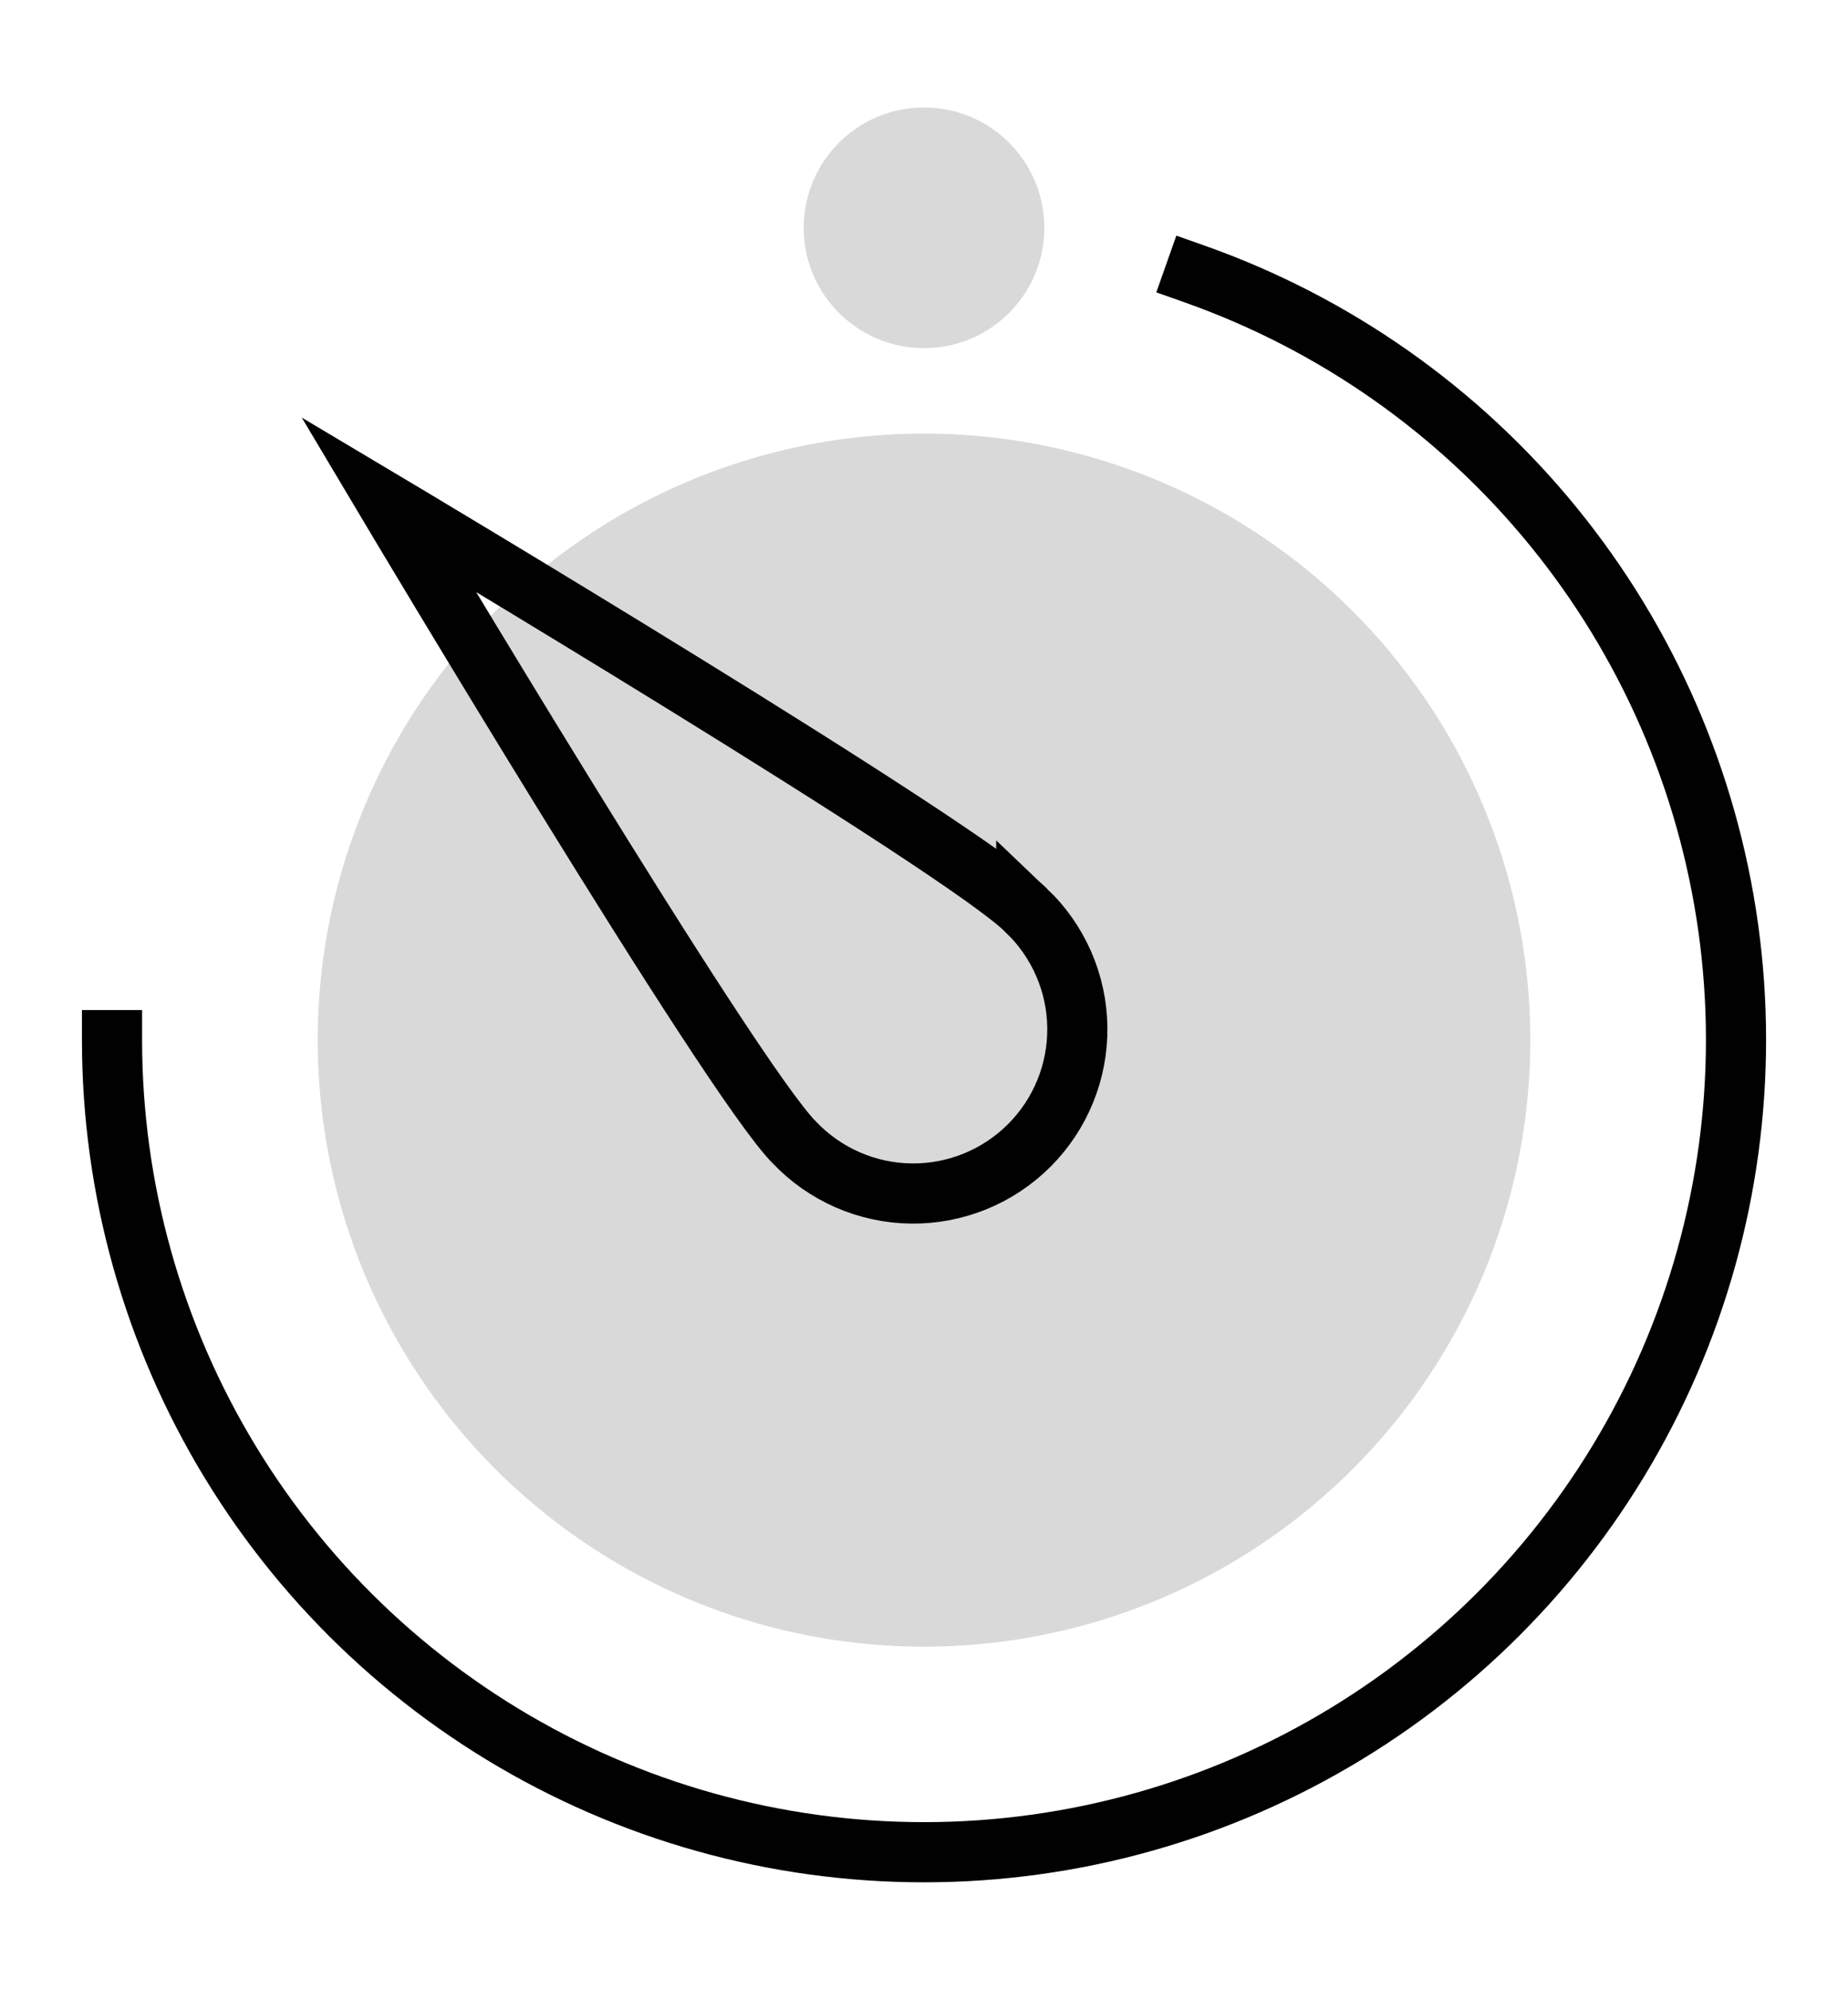 <?xml version="1.0" encoding="UTF-8" standalone="no"?>
<svg
   version="1.1"
   id="Layer_1"
   x="0px"
   y="0px"
   viewBox="0 0 61.449 66.137"
   xml:space="preserve"
   width="61.449"
   height="66.137"
   xmlns="http://www.w3.org/2000/svg"
   xmlns:svg="http://www.w3.org/2000/svg"
   xmlns:ns="ns_sfw;"><defs
   id="defs15" />
 <style
   type="text/css"
   id="style2">
  .st0{fill:#FFD02F;}
	.st1{fill-rule:evenodd;clip-rule:evenodd;fill:#050038;}
 </style>
 
<circle
   cx="30.725"
   cy="34.572"
   r="20.16"
   fill="#d0d5dd"
   id="circle1097"
   style="fill:#d9d9d9;fill-opacity:1" /><path
   d="m 34.125,30.26 c 0.528,0.501 0.95,1.104 1.242,1.771 0.291,0.667 0.447,1.386 0.456,2.114 0.009,0.728 -0.127,1.451 -0.402,2.125 -0.274,0.674 -0.681,1.287 -1.196,1.802 -0.515,0.515 -1.128,0.921 -1.802,1.196 -0.674,0.274 -1.397,0.411 -2.125,0.402 -0.728,-0.009 -1.447,-0.164 -2.114,-0.456 -0.667,-0.292 -1.269,-0.714 -1.771,-1.242 -2.13,-2.13 -13.5,-21.213 -13.5,-21.213 0,0 19.084,11.37 21.212,13.501 z"
   stroke="#000000"
   stroke-width="2"
   stroke-miterlimit="10"
   stroke-linecap="square"
   id="path1099"
   style="fill:none;fill-opacity:1;stroke:#010101;stroke-opacity:1" /><path
   d="m 30.725,11.572 c 2.209,0 4,-1.791 4,-4 0,-2.209 -1.791,-4 -4,-4 -2.209,0 -4,1.791 -4,4 0,2.209 1.791,4 4,4 z"
   fill="#98a2b3"
   id="path1101"
   style="fill:#d9d9d9;fill-opacity:1" /><path
   d="m 39.725,9.108 c 4.667,1.65 8.79,4.551 11.919,8.386 3.129,3.835 5.144,8.456 5.825,13.359 0.68,4.903 0,9.898 -1.967,14.44 -1.967,4.542 -5.144,8.456 -9.185,11.314 -4.041,2.858 -8.79,4.551 -13.728,4.893 -4.938,0.342 -9.874,-0.68 -14.271,-2.955 -4.396,-2.274 -8.082,-5.713 -10.656,-9.941 -2.574,-4.228 -3.936,-9.082 -3.937,-14.031"
   stroke="#000000"
   stroke-width="2"
   stroke-miterlimit="10"
   stroke-linecap="square"
   id="path1103"
   style="fill:none;fill-opacity:1;stroke:#010101;stroke-opacity:1" /></svg>
